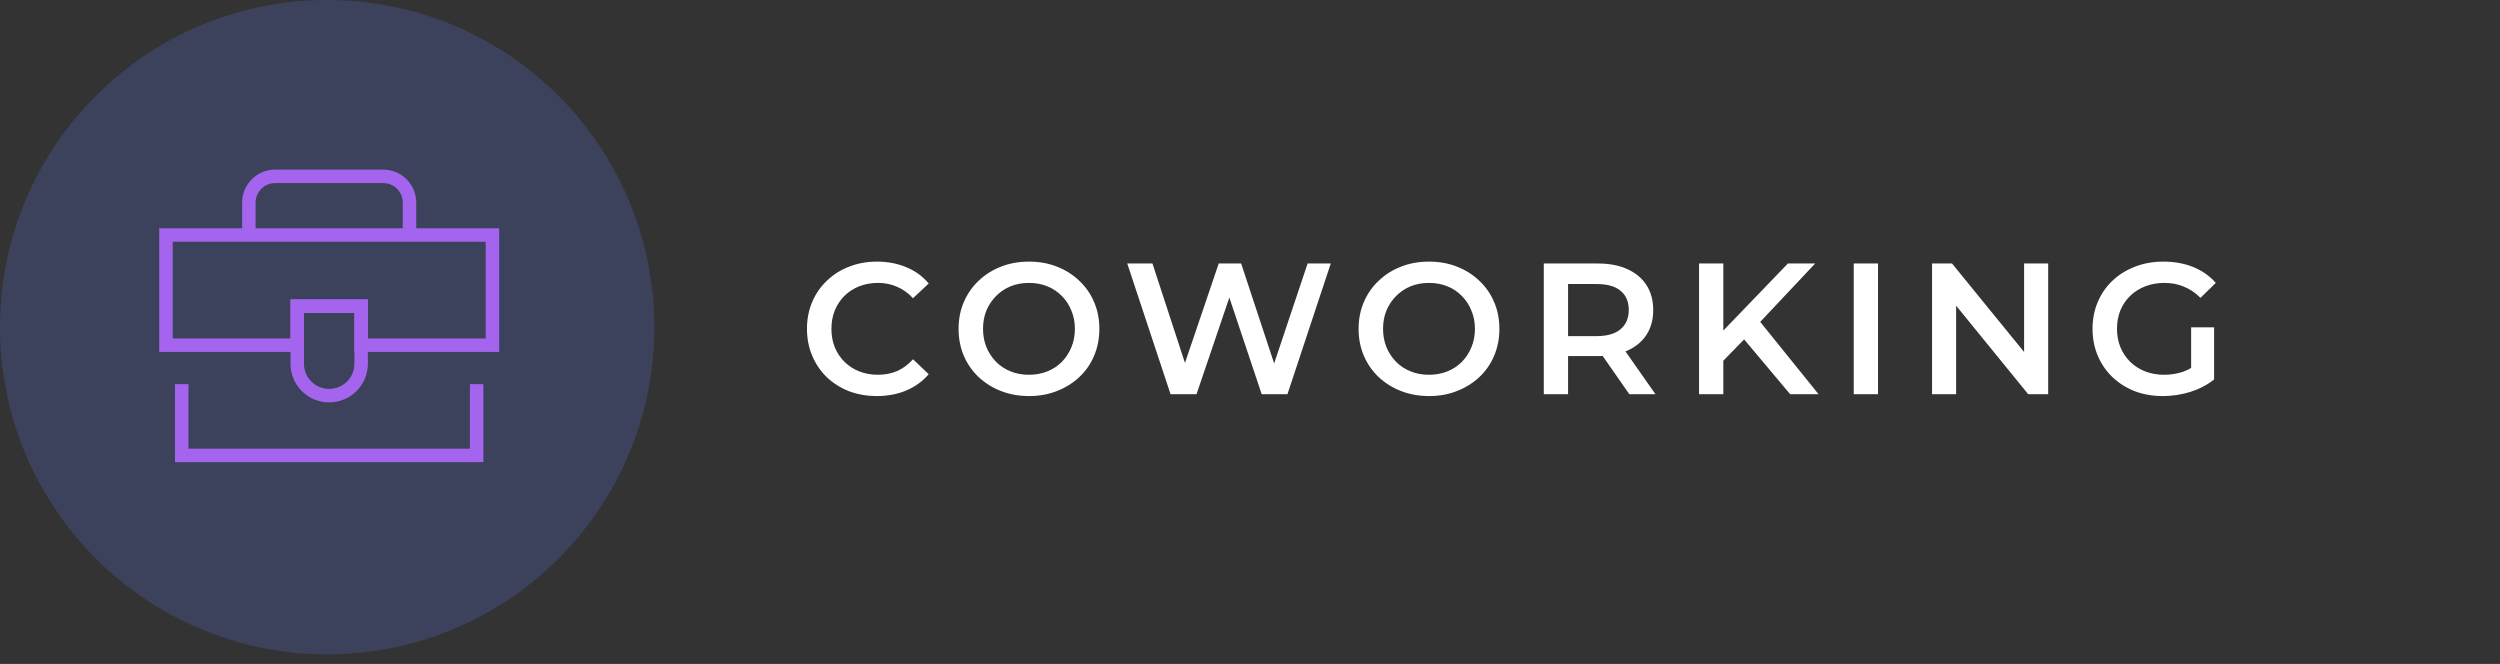 <svg width="241" height="64" viewBox="0 0 241 64" fill="none" xmlns="http://www.w3.org/2000/svg">
<rect x="0" y="0" width="241" height="64" fill="#333333" stroke="none"/>
<circle cx="31.54" cy="31.54" r="31.54" fill="#3C425B"/>
<path d="M84.524 38.18C83.564 38.18 82.67 38.024 81.842 37.712C81.026 37.388 80.312 36.938 79.7 36.362C79.1 35.774 78.632 35.084 78.296 34.292C77.96 33.5 77.792 32.636 77.792 31.7C77.792 30.764 77.96 29.9 78.296 29.108C78.632 28.316 79.106 27.632 79.718 27.056C80.33 26.468 81.044 26.018 81.86 25.706C82.676 25.382 83.57 25.22 84.542 25.22C85.574 25.22 86.516 25.4 87.368 25.76C88.22 26.108 88.94 26.63 89.528 27.326L88.016 28.748C87.56 28.256 87.05 27.89 86.486 27.65C85.922 27.398 85.31 27.272 84.65 27.272C83.99 27.272 83.384 27.38 82.832 27.596C82.292 27.812 81.818 28.118 81.41 28.514C81.014 28.91 80.702 29.378 80.474 29.918C80.258 30.458 80.15 31.052 80.15 31.7C80.15 32.348 80.258 32.942 80.474 33.482C80.702 34.022 81.014 34.49 81.41 34.886C81.818 35.282 82.292 35.588 82.832 35.804C83.384 36.02 83.99 36.128 84.65 36.128C85.31 36.128 85.922 36.008 86.486 35.768C87.05 35.516 87.56 35.138 88.016 34.634L89.528 36.074C88.94 36.758 88.22 37.28 87.368 37.64C86.516 38 85.568 38.18 84.524 38.18ZM99.21 38.18C98.227 38.18 97.32 38.018 96.493 37.694C95.665 37.37 94.945 36.92 94.332 36.344C93.721 35.756 93.246 35.072 92.91 34.292C92.575 33.5 92.406 32.636 92.406 31.7C92.406 30.764 92.575 29.906 92.91 29.126C93.246 28.334 93.721 27.65 94.332 27.074C94.945 26.486 95.665 26.03 96.493 25.706C97.32 25.382 98.221 25.22 99.192 25.22C100.176 25.22 101.076 25.382 101.892 25.706C102.72 26.03 103.44 26.486 104.052 27.074C104.664 27.65 105.138 28.334 105.474 29.126C105.81 29.906 105.978 30.764 105.978 31.7C105.978 32.636 105.81 33.5 105.474 34.292C105.138 35.084 104.664 35.768 104.052 36.344C103.44 36.92 102.72 37.37 101.892 37.694C101.076 38.018 100.182 38.18 99.21 38.18ZM99.192 36.128C99.829 36.128 100.416 36.02 100.956 35.804C101.496 35.588 101.964 35.282 102.36 34.886C102.756 34.478 103.062 34.01 103.278 33.482C103.506 32.942 103.62 32.348 103.62 31.7C103.62 31.052 103.506 30.464 103.278 29.936C103.062 29.396 102.756 28.928 102.36 28.532C101.964 28.124 101.496 27.812 100.956 27.596C100.416 27.38 99.829 27.272 99.192 27.272C98.556 27.272 97.969 27.38 97.428 27.596C96.9 27.812 96.433 28.124 96.025 28.532C95.629 28.928 95.317 29.396 95.088 29.936C94.873 30.464 94.764 31.052 94.764 31.7C94.764 32.336 94.873 32.924 95.088 33.464C95.317 34.004 95.629 34.478 96.025 34.886C96.421 35.282 96.888 35.588 97.428 35.804C97.969 36.02 98.556 36.128 99.192 36.128ZM112.842 38L108.666 25.4H111.096L114.822 36.794H113.616L117.486 25.4H119.646L123.408 36.794H122.238L126.054 25.4H128.286L124.11 38H121.626L118.188 27.722H118.836L115.344 38H112.842ZM137.773 38.18C136.789 38.18 135.883 38.018 135.055 37.694C134.227 37.37 133.507 36.92 132.895 36.344C132.283 35.756 131.809 35.072 131.473 34.292C131.137 33.5 130.969 32.636 130.969 31.7C130.969 30.764 131.137 29.906 131.473 29.126C131.809 28.334 132.283 27.65 132.895 27.074C133.507 26.486 134.227 26.03 135.055 25.706C135.883 25.382 136.783 25.22 137.755 25.22C138.739 25.22 139.639 25.382 140.455 25.706C141.283 26.03 142.003 26.486 142.615 27.074C143.227 27.65 143.701 28.334 144.037 29.126C144.373 29.906 144.541 30.764 144.541 31.7C144.541 32.636 144.373 33.5 144.037 34.292C143.701 35.084 143.227 35.768 142.615 36.344C142.003 36.92 141.283 37.37 140.455 37.694C139.639 38.018 138.745 38.18 137.773 38.18ZM137.755 36.128C138.391 36.128 138.979 36.02 139.519 35.804C140.059 35.588 140.527 35.282 140.923 34.886C141.319 34.478 141.625 34.01 141.841 33.482C142.069 32.942 142.183 32.348 142.183 31.7C142.183 31.052 142.069 30.464 141.841 29.936C141.625 29.396 141.319 28.928 140.923 28.532C140.527 28.124 140.059 27.812 139.519 27.596C138.979 27.38 138.391 27.272 137.755 27.272C137.119 27.272 136.531 27.38 135.991 27.596C135.463 27.812 134.995 28.124 134.587 28.532C134.191 28.928 133.879 29.396 133.651 29.936C133.435 30.464 133.327 31.052 133.327 31.7C133.327 32.336 133.435 32.924 133.651 33.464C133.879 34.004 134.191 34.478 134.587 34.886C134.983 35.282 135.451 35.588 135.991 35.804C136.531 36.02 137.119 36.128 137.755 36.128ZM148.822 38V25.4H154.006C155.122 25.4 156.076 25.58 156.868 25.94C157.672 26.3 158.29 26.816 158.722 27.488C159.154 28.16 159.37 28.958 159.37 29.882C159.37 30.806 159.154 31.604 158.722 32.276C158.29 32.936 157.672 33.446 156.868 33.806C156.076 34.154 155.122 34.328 154.006 34.328H150.118L151.162 33.266V38H148.822ZM157.066 38L153.88 33.428H156.382L159.586 38H157.066ZM151.162 33.518L150.118 32.402H153.898C154.93 32.402 155.704 32.18 156.22 31.736C156.748 31.292 157.012 30.674 157.012 29.882C157.012 29.078 156.748 28.46 156.22 28.028C155.704 27.596 154.93 27.38 153.898 27.38H150.118L151.162 26.228V33.518ZM165.876 35.03L165.75 32.258L172.356 25.4H174.984L169.494 31.232L168.198 32.654L165.876 35.03ZM163.788 38V25.4H166.128V38H163.788ZM172.572 38L167.748 32.258L169.296 30.548L175.308 38H172.572ZM178.701 38V25.4H181.041V38H178.701ZM186.249 38V25.4H188.175L196.077 35.102H195.123V25.4H197.445V38H195.519L187.617 28.298H188.571V38H186.249ZM208.507 38.18C207.523 38.18 206.617 38.024 205.789 37.712C204.973 37.388 204.259 36.938 203.647 36.362C203.035 35.774 202.561 35.084 202.225 34.292C201.889 33.5 201.721 32.636 201.721 31.7C201.721 30.764 201.889 29.9 202.225 29.108C202.561 28.316 203.035 27.632 203.647 27.056C204.271 26.468 204.997 26.018 205.825 25.706C206.653 25.382 207.559 25.22 208.543 25.22C209.611 25.22 210.571 25.394 211.423 25.742C212.287 26.09 213.013 26.6 213.601 27.272L212.125 28.712C211.633 28.22 211.099 27.86 210.523 27.632C209.959 27.392 209.335 27.272 208.651 27.272C207.991 27.272 207.379 27.38 206.815 27.596C206.251 27.812 205.765 28.118 205.357 28.514C204.949 28.91 204.631 29.378 204.403 29.918C204.187 30.458 204.079 31.052 204.079 31.7C204.079 32.336 204.187 32.924 204.403 33.464C204.631 34.004 204.949 34.478 205.357 34.886C205.765 35.282 206.245 35.588 206.797 35.804C207.349 36.02 207.961 36.128 208.633 36.128C209.257 36.128 209.857 36.032 210.433 35.84C211.021 35.636 211.579 35.3 212.107 34.832L213.439 36.578C212.779 37.106 212.011 37.508 211.135 37.784C210.271 38.048 209.395 38.18 208.507 38.18ZM211.225 36.272V31.556H213.439V36.578L211.225 36.272Z" fill="white"/>
<path d="M39.475 22.655V19.532C39.475 18.133 38.342 17 36.943 17H26.522C25.123 17 23.99 18.133 23.99 19.532V22.655" stroke="#A464ED" stroke-width="1.3" stroke-miterlimit="10"/>
<path d="M34.814 29.514V35.064C34.814 36.763 33.438 38.139 31.729 38.139C30.02 38.139 28.654 36.763 28.654 35.064V29.514H34.814Z" stroke="#A464ED" stroke-width="1.3" stroke-miterlimit="10"/>
<path d="M47.47 22.655V33.277H34.815V29.514H28.655V33.277H16V22.655H47.47Z" stroke="#A464ED" stroke-width="1.3" stroke-miterlimit="10"/>
<path d="M45.948 37.032V43.9H17.52V37.032" stroke="#A464ED" stroke-width="1.3" stroke-miterlimit="10"/>
</svg>
